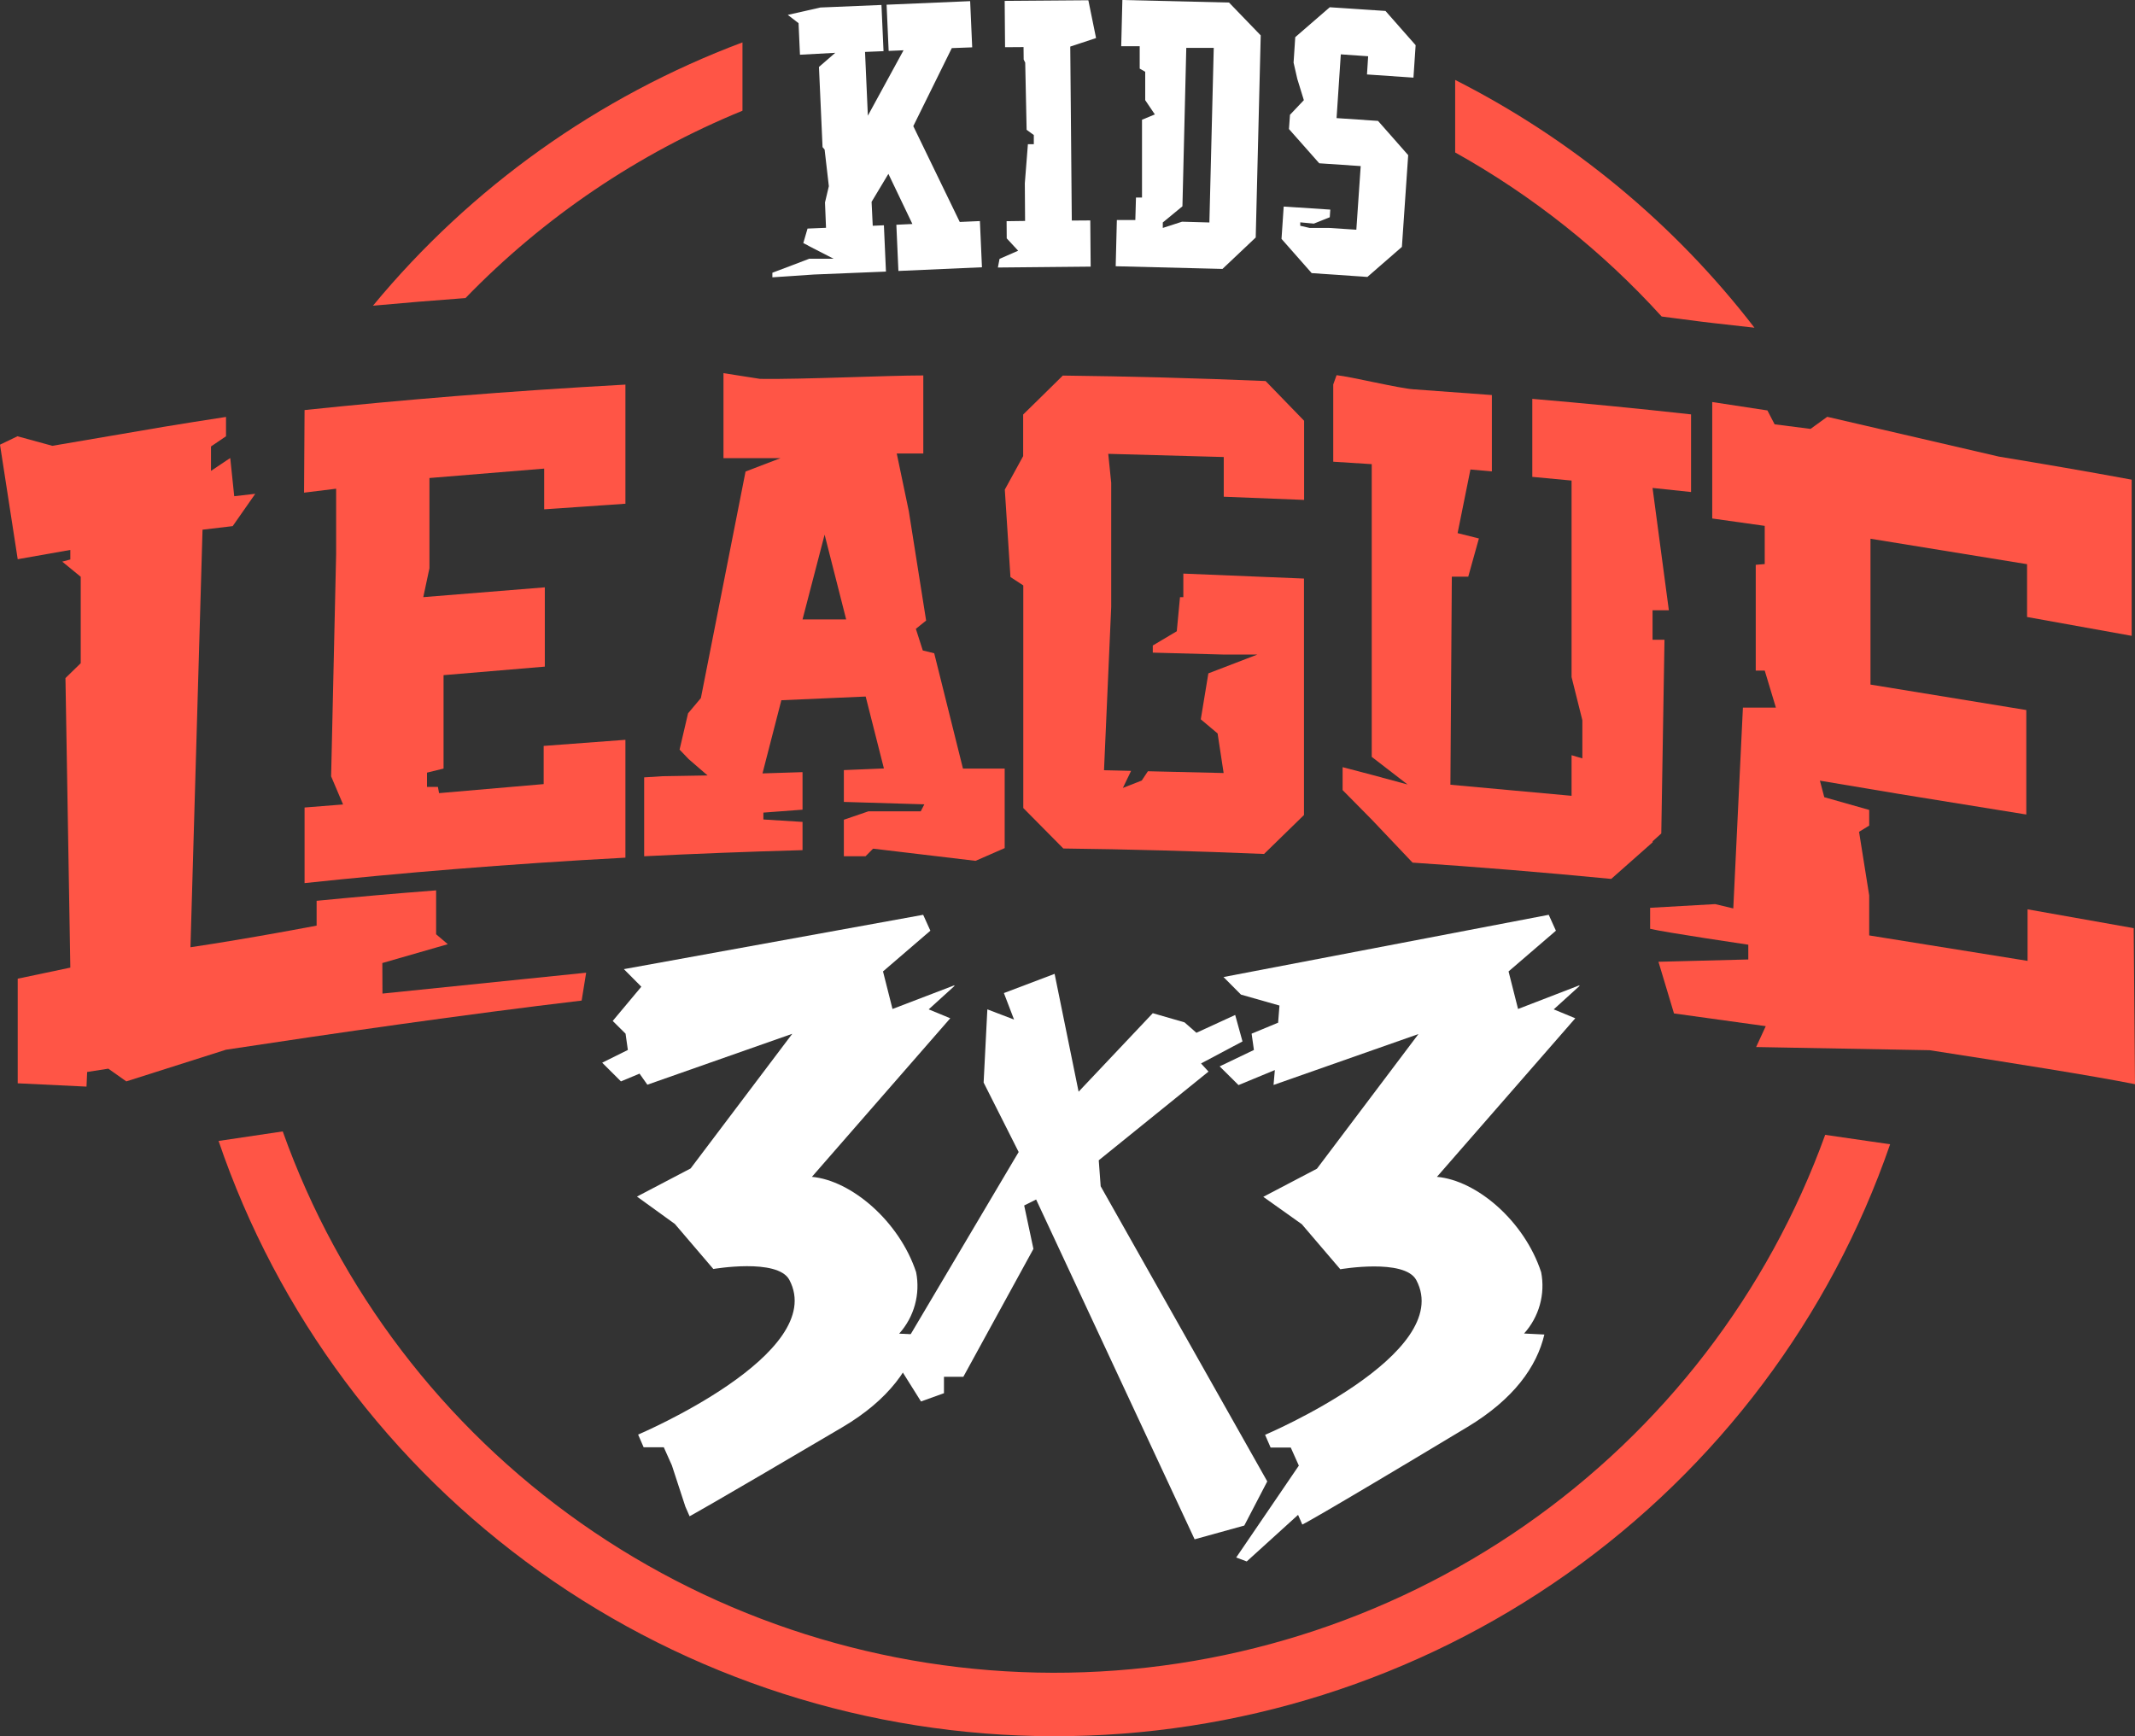 <?xml version="1.0" encoding="UTF-8"?> <svg xmlns="http://www.w3.org/2000/svg" width="466" height="379" viewBox="0 0 466 379" fill="none"><rect x="0" y="0" width="466" height="379" fill="#333333" stroke="none"/> <path d="M162.057 9.251C130.558 21.07 102.745 40.892 81.407 66.731C88.074 66.12 94.825 65.564 101.604 65.064C118.682 47.428 139.268 33.503 162.057 24.17V9.251Z" fill="#FF5546"></path> <path d="M317.614 17.447V33.282C334.5 42.712 349.724 54.807 362.687 69.092L371.483 70.231L374.061 70.537L382.941 71.537C365.508 48.898 343.187 30.416 317.614 17.447Z" fill="#FF5546"></path> <path d="M66.364 107.541L73.367 106.68V120.96L72.274 169.466L74.879 175.605L66.476 176.272V192.774C87.093 190.579 110.568 188.607 136.509 187.218V161.492L118.664 162.826V171.16L95.833 173.133L95.581 171.771H93.2V168.66L96.814 167.771V147.38L118.916 145.518V128.21L92.388 130.35L93.732 124.043V104.346L118.776 102.291V111.181L136.509 109.958V83.955C110.624 85.372 87.149 87.344 66.476 89.511L66.364 107.541Z" fill="#FF5546"></path> <path d="M83.451 210.221L97.738 206.109L95.189 203.942V194.358C86.113 195.052 77.4 195.83 69.109 196.636V202.053C69.109 202.053 54.654 204.831 41.572 206.776L44.205 115.626L50.788 114.848L55.718 107.791L51.124 108.319L50.256 99.985L49.443 100.513L46.054 102.791V97.457L49.331 95.234V91.011C44.429 91.762 39.863 92.484 35.689 93.178L11.429 97.318L3.81 95.234L0 97.068L3.866 122.071L15.351 120.043V122.126L13.586 122.599L17.62 125.905V144.768L14.287 148.019L15.351 211.221L3.866 213.638V236.474L18.881 237.197L19.021 234.002L23.643 233.279L27.565 236.057L49.331 229.14C72.722 225.584 101.604 221.417 126.956 218.416L127.936 212.332L83.479 216.888L83.451 210.221Z" fill="#FF5546"></path> <path d="M465.72 202.609L442.553 198.497V209.749L407.985 204.193V195.469L405.772 181.579L407.985 180.217V176.8L398.18 174.022L397.228 170.411L414.624 173.328L442.273 177.8V154.992L408.265 149.436V117.598L442.441 123.155V134.684L465.272 138.795V104.708C455.551 102.902 445.914 101.263 436.334 99.68L398.824 90.984L395.183 93.623L387.339 92.623L385.77 89.595L373.724 87.761V113.181L385.182 114.792V123.127L383.221 123.294V146.38H385.182L387.619 154.464H380.42L378.319 198.303L374.369 197.358L360.166 198.164V202.748C363.36 203.526 381.596 206.221 381.596 206.221V209.443L361.987 209.943L365.377 221.223L385.406 224.001L383.305 228.557L421.179 229.251C439.079 232.029 456.672 234.808 466 236.669L465.72 202.609Z" fill="#FF5546"></path> <path d="M360.698 183.662L362.603 181.939L363.304 139.656H360.698V133.211H364.256L360.698 106.513L369.102 107.402V90.456C357.393 89.159 345.842 88.029 334.45 87.066V104.096L343.022 104.902V147.796L345.375 157.214V165.549L343.022 164.854V173.716L316.577 171.299L316.886 125.877H320.471L322.796 117.542L318.146 116.376L320.948 102.485L325.626 102.902V86.233L308.538 84.983C305.428 84.788 294.783 82.205 291.73 81.899L291.001 83.927V100.79L299.405 101.318V165.215L307.221 171.244L299.405 169.132L293.046 167.465V172.466L299.489 178.995L308.314 188.301C322.488 189.246 336.943 190.431 351.678 191.857L360.754 183.829L360.698 183.662Z" fill="#FF5546"></path> <path d="M231.978 81.983C229.176 84.761 223.322 90.484 223.322 90.484V99.568L219.316 106.875L220.548 125.96L223.35 127.794V176.383L232.09 185.218C246.302 185.384 260.906 185.783 275.902 186.412L284.615 177.911V126.294L258.282 125.21V130.35H257.554L256.853 137.795L251.615 140.907V142.462L267.022 142.879H274.446L263.745 146.991L262.092 157.02L265.762 160.103L267.078 168.743L250.55 168.355L249.206 170.383L245.088 171.994L246.881 168.271L240.97 168.132L242.539 132.489V105.402L241.894 99.068L267.106 99.763V108.43L284.643 109.125V91.845L276.239 83.177C261.139 82.538 246.32 82.149 231.978 81.983Z" fill="#FF5546"></path> <path d="M203.908 142.601L201.415 141.99L199.902 137.267L202.143 135.462L198.362 111.57L195.728 98.985H201.527V81.955C193.487 81.955 175.223 82.844 165.894 82.705L157.911 81.455V100.013H170.348L162.729 102.93L152.98 152.38L150.179 155.714L148.33 163.632L150.319 165.715L154.437 169.271L144.632 169.438L140.598 169.688V186.913C151.692 186.357 163.214 185.912 175.167 185.579V179.412L166.623 178.884V177.384L175.167 176.745V168.549L166.427 168.827L170.545 152.853L188.949 152.047L192.927 167.744L184.187 168.105V175.05L201.751 175.578L200.967 177.106H189.537L184.187 178.939V186.913H188.921L190.546 185.273H190.742L212.929 187.913L219.288 185.135V167.771H210.183L203.908 142.601ZM175.167 135.212L179.985 116.709L184.691 135.212H175.167Z" fill="#FF5546"></path> <path d="M398.376 247.726C385.934 282.164 363.048 311.938 332.861 332.962C302.674 353.985 266.665 365.228 229.778 365.146C192.891 365.063 156.933 353.661 126.842 332.503C96.75 311.345 74 281.469 61.713 246.976L47.707 249.059C60.583 286.872 85.075 319.736 117.746 343.041C150.416 366.345 189.624 378.92 229.868 379C270.112 379.079 309.37 366.66 342.134 343.485C374.898 320.31 399.522 287.543 412.551 249.782L398.376 247.726Z" fill="#FF5546"></path> <path d="M209.483 48.451L199.342 27.532L207.746 10.502L212.2 10.335L211.752 0.25L193.515 1.028L193.964 11.113L197.213 10.974L189.425 25.253L188.809 11.335L192.843 11.168L192.395 1.084L179.061 1.639L171.945 3.251L174.298 5.056L174.606 11.946L182.31 11.53L178.752 14.613L179.537 32.115L179.985 32.643L180.909 40.644L180.069 44.2L180.293 49.729L176.259 49.895L175.335 53.062L176.427 53.618V53.646L181.946 56.48H176.567V56.507L172.926 57.896L168.584 59.535V60.536L177.66 59.925L193.375 59.285L192.927 49.173L190.49 49.284L190.238 44.061L193.908 37.95L199.146 48.895L195.644 49.062L196.093 59.147L214.329 58.341L213.881 48.256L209.483 48.451Z" fill="white"></path> <path d="M308.51 16.947L308.986 9.862L302.403 2.389L290.245 1.584L282.71 8.112L282.345 13.669L283.158 17.225L284.586 21.864L281.561 25.059L281.337 28.17L287.948 35.644L296.996 36.255L296.044 50.145L290.077 49.756H285.847L283.802 49.284V48.534L286.771 48.812L290.245 47.423L290.357 45.756L280.188 45.089L279.712 52.146L286.295 59.619L298.453 60.452L305.989 53.896L307.361 33.865L300.778 26.392L291.73 25.781L292.654 11.863L298.621 12.28L298.369 16.252L308.51 16.947Z" fill="white"></path> <path d="M244.976 0L244.724 10.085H248.758V14.974L249.962 15.669V21.864L252.063 24.975L249.262 26.142V43.117H247.945L247.805 48.034H243.771L243.519 58.118L266.826 58.702L274.082 51.84L275.174 7.723L268.255 0.556L244.976 0ZM263.969 48.562L258.002 48.395L253.8 49.756V48.562L258.086 45.033L258.926 10.446H264.921L263.969 48.562Z" fill="white"></path> <path d="M237.552 0.056L219.288 0.195L219.372 10.307L223.405 10.279L223.433 13.002L223.77 13.668L224.078 28.337L225.647 29.476V31.476H224.358L223.686 40.005L223.742 48.228L219.708 48.284L219.736 52.034L222.229 54.729L218.167 56.507L217.803 58.396L238.056 58.202L237.972 48.117L233.938 48.145L233.602 10.168L239.233 8.307L237.552 0.056Z" fill="white"></path> <path d="M240.241 258.949L239.821 253.282L263.773 233.918L262.148 232.14L271.196 227.334L269.599 221.556L261.139 225.445L258.534 223.167L251.615 221.167L235.423 238.308L230.185 212.582L219.119 216.777L221.332 222.556L215.506 220.333L214.693 236.308L222.341 251.476L221.36 253.115L195.392 296.954L201.023 305.927L206.037 304.122V300.538H210.267L225.562 272.618L223.546 263.144L226.151 261.839L260.747 336.015L271.588 333.014L276.603 323.374L240.241 258.949Z" fill="white"></path> <path d="M269.823 339.987L272.121 340.848L283.326 330.68L284.25 332.792C284.25 332.792 285.903 332.181 320.275 311.511C330.388 305.427 335.43 298.343 337.083 291.314L332.657 291.092C334.274 289.294 335.452 287.151 336.098 284.829C336.744 282.506 336.842 280.067 336.383 277.702C332.741 266.589 322.376 257.671 313.636 256.893L343.834 222.278L339.128 220.333L344.731 215.249V215.083L331.341 220.25L329.268 212.054L339.604 203.164L338.036 199.692L267.05 213.277L270.86 217.111L279.264 219.5L278.956 223.445V223.25L273.185 225.639L273.689 229.195L266.21 232.779L270.328 236.863L278.255 233.585L277.975 236.835L309.602 225.723L287.444 255.115L275.734 261.255L284.138 267.228L292.542 277.063C292.542 277.063 306.549 274.646 309.126 279.424C317.726 295.565 276.126 313.206 276.126 313.206L277.331 315.984H281.729L283.494 319.929" fill="white"></path> <path d="M199.959 277.702C196.289 266.589 185.812 257.671 177.212 256.893L207.41 222.278L202.704 220.333L208.306 215.249V215.083L194.804 220.25L192.731 212.054L203.068 203.164L201.499 199.692L136.172 211.554L139.982 215.388L133.735 222.861L136.537 225.639L137.041 229.195L131.438 231.974L135.528 236.057L139.59 234.363L141.299 236.78L172.926 225.667L150.739 255.06L139.03 261.199L147.294 267.173L155.698 277.007C155.698 277.007 169.704 274.59 172.281 279.368C180.882 295.509 139.282 313.151 139.282 313.151L140.486 315.929H144.885L146.649 319.874L149.591 328.875L150.515 330.986C150.515 330.986 154.297 328.986 183.879 311.539C194.048 305.538 199.034 298.371 200.687 291.342L196.261 291.12C197.877 289.317 199.052 287.168 199.693 284.84C200.335 282.513 200.426 280.07 199.959 277.702Z" fill="white"></path> </svg> 